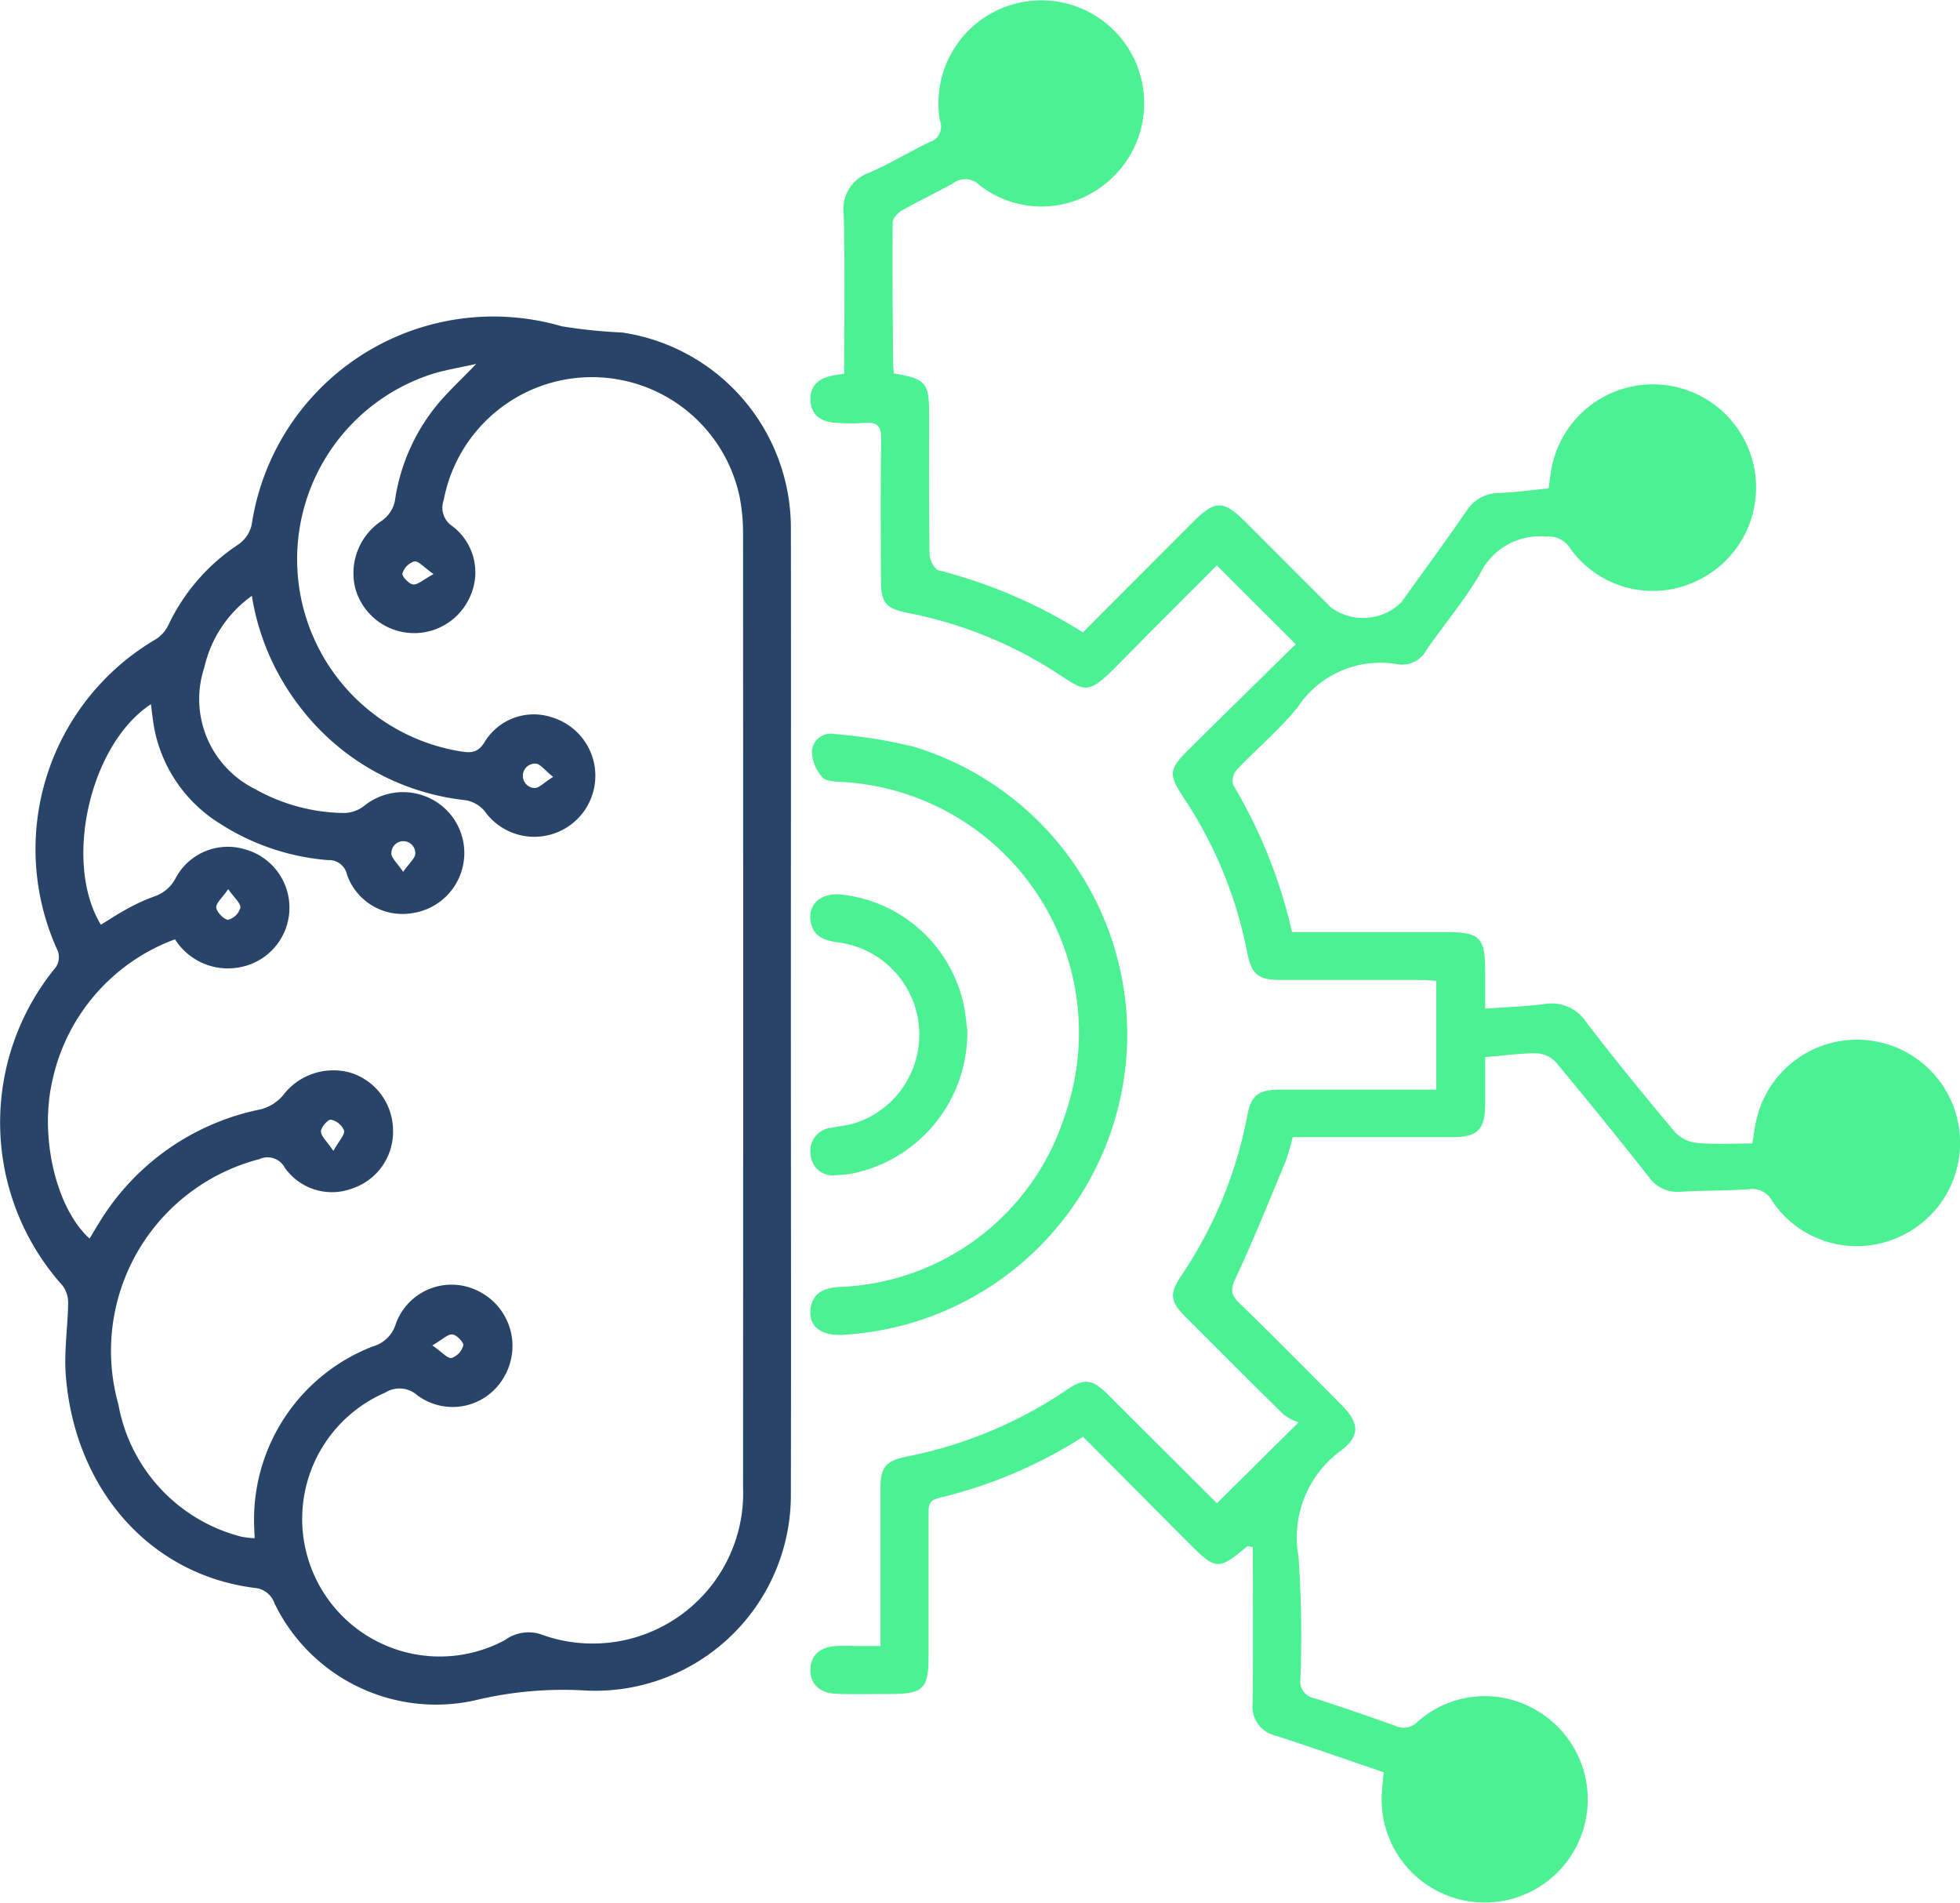 <svg xmlns="http://www.w3.org/2000/svg" width="65.696" height="63.771" viewBox="0 0 65.696 63.771">
  <g id="Grupo_695" data-name="Grupo 695" transform="translate(-174.817 -684.03)">
    <path id="Caminho_103" data-name="Caminho 103" d="M201.325,717.907c0,5.385.012,10.769,0,16.153a6.558,6.558,0,0,1-6.851,6.628,12.582,12.582,0,0,0-3.741.329,6.016,6.016,0,0,1-6.717-3.256.767.767,0,0,0-.653-.512c-3.556-.443-6.054-3.355-6.342-7.142-.06-.789.068-1.591.079-2.386a.955.955,0,0,0-.182-.6,8.186,8.186,0,0,1-.226-10.68.614.614,0,0,0,.064-.536,8.157,8.157,0,0,1,3.305-10.464,1.171,1.171,0,0,0,.417-.5,6.641,6.641,0,0,1,2.339-2.671,1.1,1.1,0,0,0,.436-.652,8.191,8.191,0,0,1,10.392-6.653,17.678,17.678,0,0,0,2.027.209,6.624,6.624,0,0,1,5.654,6.587C201.334,707.139,201.325,712.523,201.325,717.907Zm-10.546-21.681c-.569.129-1.032.2-1.472.337a6.522,6.522,0,0,0,.932,12.646c.317.051.583.081.814-.3a1.929,1.929,0,0,1,2.283-.832,2.045,2.045,0,1,1-2.275,3.138,1.073,1.073,0,0,0-.633-.366,8.069,8.069,0,0,1-5.628-3.221A8.205,8.205,0,0,1,183.258,704a4.047,4.047,0,0,0-1.593,2.4,3.363,3.363,0,0,0,1.691,4.069,6.227,6.227,0,0,0,3,.808,1.137,1.137,0,0,0,.653-.227,2.07,2.07,0,0,1,1.933-.378,2.036,2.036,0,0,1-.334,3.965,1.966,1.966,0,0,1-2.162-1.3.611.611,0,0,0-.629-.481,7.826,7.826,0,0,1-3.636-1.229,4.83,4.83,0,0,1-2.161-3.032c-.07-.31-.1-.63-.144-.964-2.058,1.349-2.946,5.315-1.677,7.39.274-.167.542-.346.825-.5a6.161,6.161,0,0,1,.928-.434,1.275,1.275,0,0,0,.774-.667,1.981,1.981,0,0,1,2.3-.926,2.029,2.029,0,0,1-.136,3.946,2.1,2.1,0,0,1-2.208-.93,6.5,6.5,0,0,0-4.1,4.694c-.459,1.925.12,4.329,1.237,5.335.11-.18.214-.358.323-.533a8.231,8.231,0,0,1,5.4-3.795,1.455,1.455,0,0,0,.758-.467,2.114,2.114,0,0,1,2.29-.755,2.03,2.03,0,0,1,1.4,1.887,2,2,0,0,1-1.347,1.978,1.934,1.934,0,0,1-2.283-.693.654.654,0,0,0-.851-.283,6.637,6.637,0,0,0-4.724,8.22,5.6,5.6,0,0,0,4.122,4.433,3.067,3.067,0,0,0,.446.051c-.008-.173-.013-.285-.017-.4a6.223,6.223,0,0,1,3.971-6.025,1.124,1.124,0,0,0,.779-.765,1.986,1.986,0,0,1,2.773-1.088,2.051,2.051,0,0,1,.852,2.876,1.98,1.98,0,0,1-2.912.607.9.9,0,0,0-1.074-.083,4.611,4.611,0,1,0,4.013,8.294,1.349,1.349,0,0,1,1.172-.208,5.043,5.043,0,0,0,6.813-4.92q.008-15.981,0-31.962a6.347,6.347,0,0,0-.119-1.246,5.058,5.058,0,0,0-9.915.13.742.742,0,0,0,.293.874,1.942,1.942,0,0,1,.612,2.309,2.047,2.047,0,0,1-3.863-.209,2.1,2.1,0,0,1,.893-2.29,1.094,1.094,0,0,0,.427-.643,6.543,6.543,0,0,1,1.389-3.2C189.814,697.175,190.26,696.767,190.779,696.226Zm2.578,13.841c-.281-.223-.445-.454-.6-.446a.41.41,0,0,0-.045.818C192.864,710.465,193.054,710.255,193.357,710.067Zm-10.891,3.762c-.206.3-.422.478-.4.626s.263.4.4.4a.582.582,0,0,0,.407-.4C182.892,714.3,182.673,714.127,182.466,713.829Zm5.863-.579c.209-.3.424-.476.407-.623a.4.4,0,0,0-.8-.012C187.915,712.765,188.125,712.944,188.329,713.25Zm.98,15.871c.325.224.5.441.646.42a.619.619,0,0,0,.391-.418c.021-.1-.225-.36-.365-.37C189.821,728.741,189.646,728.925,189.309,729.121Zm-3.318-6.52c.194-.346.389-.539.358-.683a.616.616,0,0,0-.437-.362c-.1-.015-.337.252-.337.392C185.576,722.11,185.769,722.272,185.991,722.6Zm3.358-19.331c-.326-.228-.5-.442-.643-.425a.613.613,0,0,0-.4.4c-.024.1.218.359.357.372C188.823,703.633,189,703.458,189.349,703.27Z" fill="#284468"/>
    <path id="Caminho_104" data-name="Caminho 104" d="M221.2,743.428c-1.24-.423-2.421-.839-3.611-1.225a1,1,0,0,1-.786-1.089c.021-1.749.007-3.5.007-5.234-.122-.019-.17-.041-.188-.026-.97.809-1.046.806-1.958-.109q-1.771-1.777-3.544-3.563a15.73,15.73,0,0,1-4.846,2.054c-.344.078-.334.295-.333.552q0,2.34,0,4.68c0,1.186-.154,1.336-1.364,1.336-.571,0-1.142.013-1.712-.006s-.9-.332-.885-.823c.012-.468.321-.749.873-.78.247-.013.495,0,.742,0h.735v-1.365c0-1.312,0-2.625,0-3.938,0-.693.184-.9.868-1.044a14.564,14.564,0,0,0,5.382-2.242c.573-.391.849-.358,1.349.139,1.24,1.233,2.477,2.47,3.678,3.667l2.737-2.713a1.734,1.734,0,0,1-.5-.26c-1.114-1.092-2.215-2.2-3.314-3.3-.493-.5-.517-.761-.122-1.35a14.374,14.374,0,0,0,2.22-5.39c.123-.651.372-.848,1.063-.85,1.542,0,3.083,0,4.624,0h.643V716.9c-.2-.01-.4-.027-.6-.028-1.541,0-3.082,0-4.624,0-.752,0-.97-.189-1.115-.927a14.229,14.229,0,0,0-2.1-5.139c-.554-.839-.543-.977.186-1.7,1.188-1.176,2.384-2.347,3.542-3.486l-2.645-2.64c-.969.972-1.991,1.985-3,3.013-1.487,1.519-1.269,1.249-2.766.338a14.222,14.222,0,0,0-4.607-1.763c-.723-.147-.881-.334-.884-1.085-.006-1.579-.016-3.158.007-4.737.007-.432-.132-.583-.554-.542a6.957,6.957,0,0,1-.913,0c-.571-.022-.877-.278-.9-.741q-.045-.736.849-.865l.28-.041c0-1.782.03-3.55-.015-5.317a1.3,1.3,0,0,1,.854-1.423c.7-.3,1.346-.706,2.034-1.028a.537.537,0,0,0,.336-.708,3.448,3.448,0,1,1,5.422,2.2,3.374,3.374,0,0,1-4.089-.041.679.679,0,0,0-.891-.07c-.561.319-1.149.591-1.711.91-.139.079-.313.261-.315.4-.014,1.522,0,3.044.012,4.566,0,.168.015.336.022.5,1.077.178,1.187.307,1.187,1.369,0,1.561-.01,3.121.014,4.681,0,.19.159.511.3.547a16.891,16.891,0,0,1,4.84,2.08q1.841-1.845,3.67-3.678c.764-.766,1.033-.767,1.785-.016.955.955,1.907,1.913,2.866,2.865a1.828,1.828,0,0,0,2.352-.176c.731-1.02,1.473-2.033,2.186-3.065a1.29,1.29,0,0,1,1.093-.6c.547-.022,1.092-.1,1.658-.154.04-.27.061-.514.114-.75a3.458,3.458,0,1,1,4.805,3.872,3.4,3.4,0,0,1-4.211-1.135.844.844,0,0,0-.792-.371,2.22,2.22,0,0,0-2.207,1.228c-.517.9-1.208,1.706-1.8,2.565a.927.927,0,0,1-.956.486,3.324,3.324,0,0,0-3.373,1.449c-.609.75-1.364,1.379-2.03,2.084a.572.572,0,0,0-.125.506,16.907,16.907,0,0,1,1.974,4.936h5.152c1.147,0,1.322.174,1.323,1.313v1.251c.705-.051,1.347-.071,1.981-.152a1.392,1.392,0,0,1,1.413.617c.96,1.253,1.96,2.476,2.976,3.684a1.2,1.2,0,0,0,.747.355c.6.052,1.211.016,1.836.016.056-.325.082-.547.132-.764a3.457,3.457,0,1,1,4.726,3.925,3.413,3.413,0,0,1-4.188-1.229.754.754,0,0,0-.78-.4c-.759.056-1.522.039-2.281.085a1.166,1.166,0,0,1-1.076-.494q-1.537-1.95-3.125-3.857a.953.953,0,0,0-.653-.289c-.546,0-1.093.077-1.708.129,0,.54,0,1.047,0,1.554,0,.876-.248,1.127-1.109,1.128-1.768,0-3.536,0-5.343,0a7.586,7.586,0,0,1-.24.817c-.545,1.312-1.076,2.63-1.676,3.917-.168.362-.166.539.115.814,1.16,1.127,2.295,2.279,3.436,3.425.588.59.644,1.025-.008,1.525a3.6,3.6,0,0,0-1.433,3.554,37.978,37.978,0,0,1,.064,4.107.571.571,0,0,0,.469.645c.9.287,1.8.6,2.7.92a.651.651,0,0,0,.757-.128,3.384,3.384,0,0,1,3.981-.389,3.454,3.454,0,1,1-5.166,2.64C221.157,743.821,221.175,743.652,221.2,743.428Z" fill="#4cf193"/>
    <path id="Caminho_105" data-name="Caminho 105" d="M212.6,718.713a10.094,10.094,0,0,1-9.59,10.055c-.712.018-1.1-.313-1.023-.886.076-.537.46-.679.941-.72a8.24,8.24,0,0,0,7.555-5.671,8.415,8.415,0,0,0-7.4-11.253c-.242-.015-.572-.01-.7-.156a1.377,1.377,0,0,1-.354-.87.641.641,0,0,1,.78-.579,16.379,16.379,0,0,1,2.634.423A10.086,10.086,0,0,1,212.6,718.713Z" fill="#4cf193"/>
    <path id="Caminho_106" data-name="Caminho 106" d="M207.239,718.564a4.824,4.824,0,0,1-3.875,4.8,3.347,3.347,0,0,1-.51.048.736.736,0,0,1-.864-.705.768.768,0,0,1,.7-.88c.259-.058.529-.075.78-.154a3.117,3.117,0,0,0-.519-6.053c-.438-.06-.837-.154-.952-.655-.133-.576.276-.99.933-.962a4.708,4.708,0,0,1,4.207,3.807C207.193,718.106,207.219,718.409,207.239,718.564Z" fill="#4cf193"/>
  </g>
</svg>
